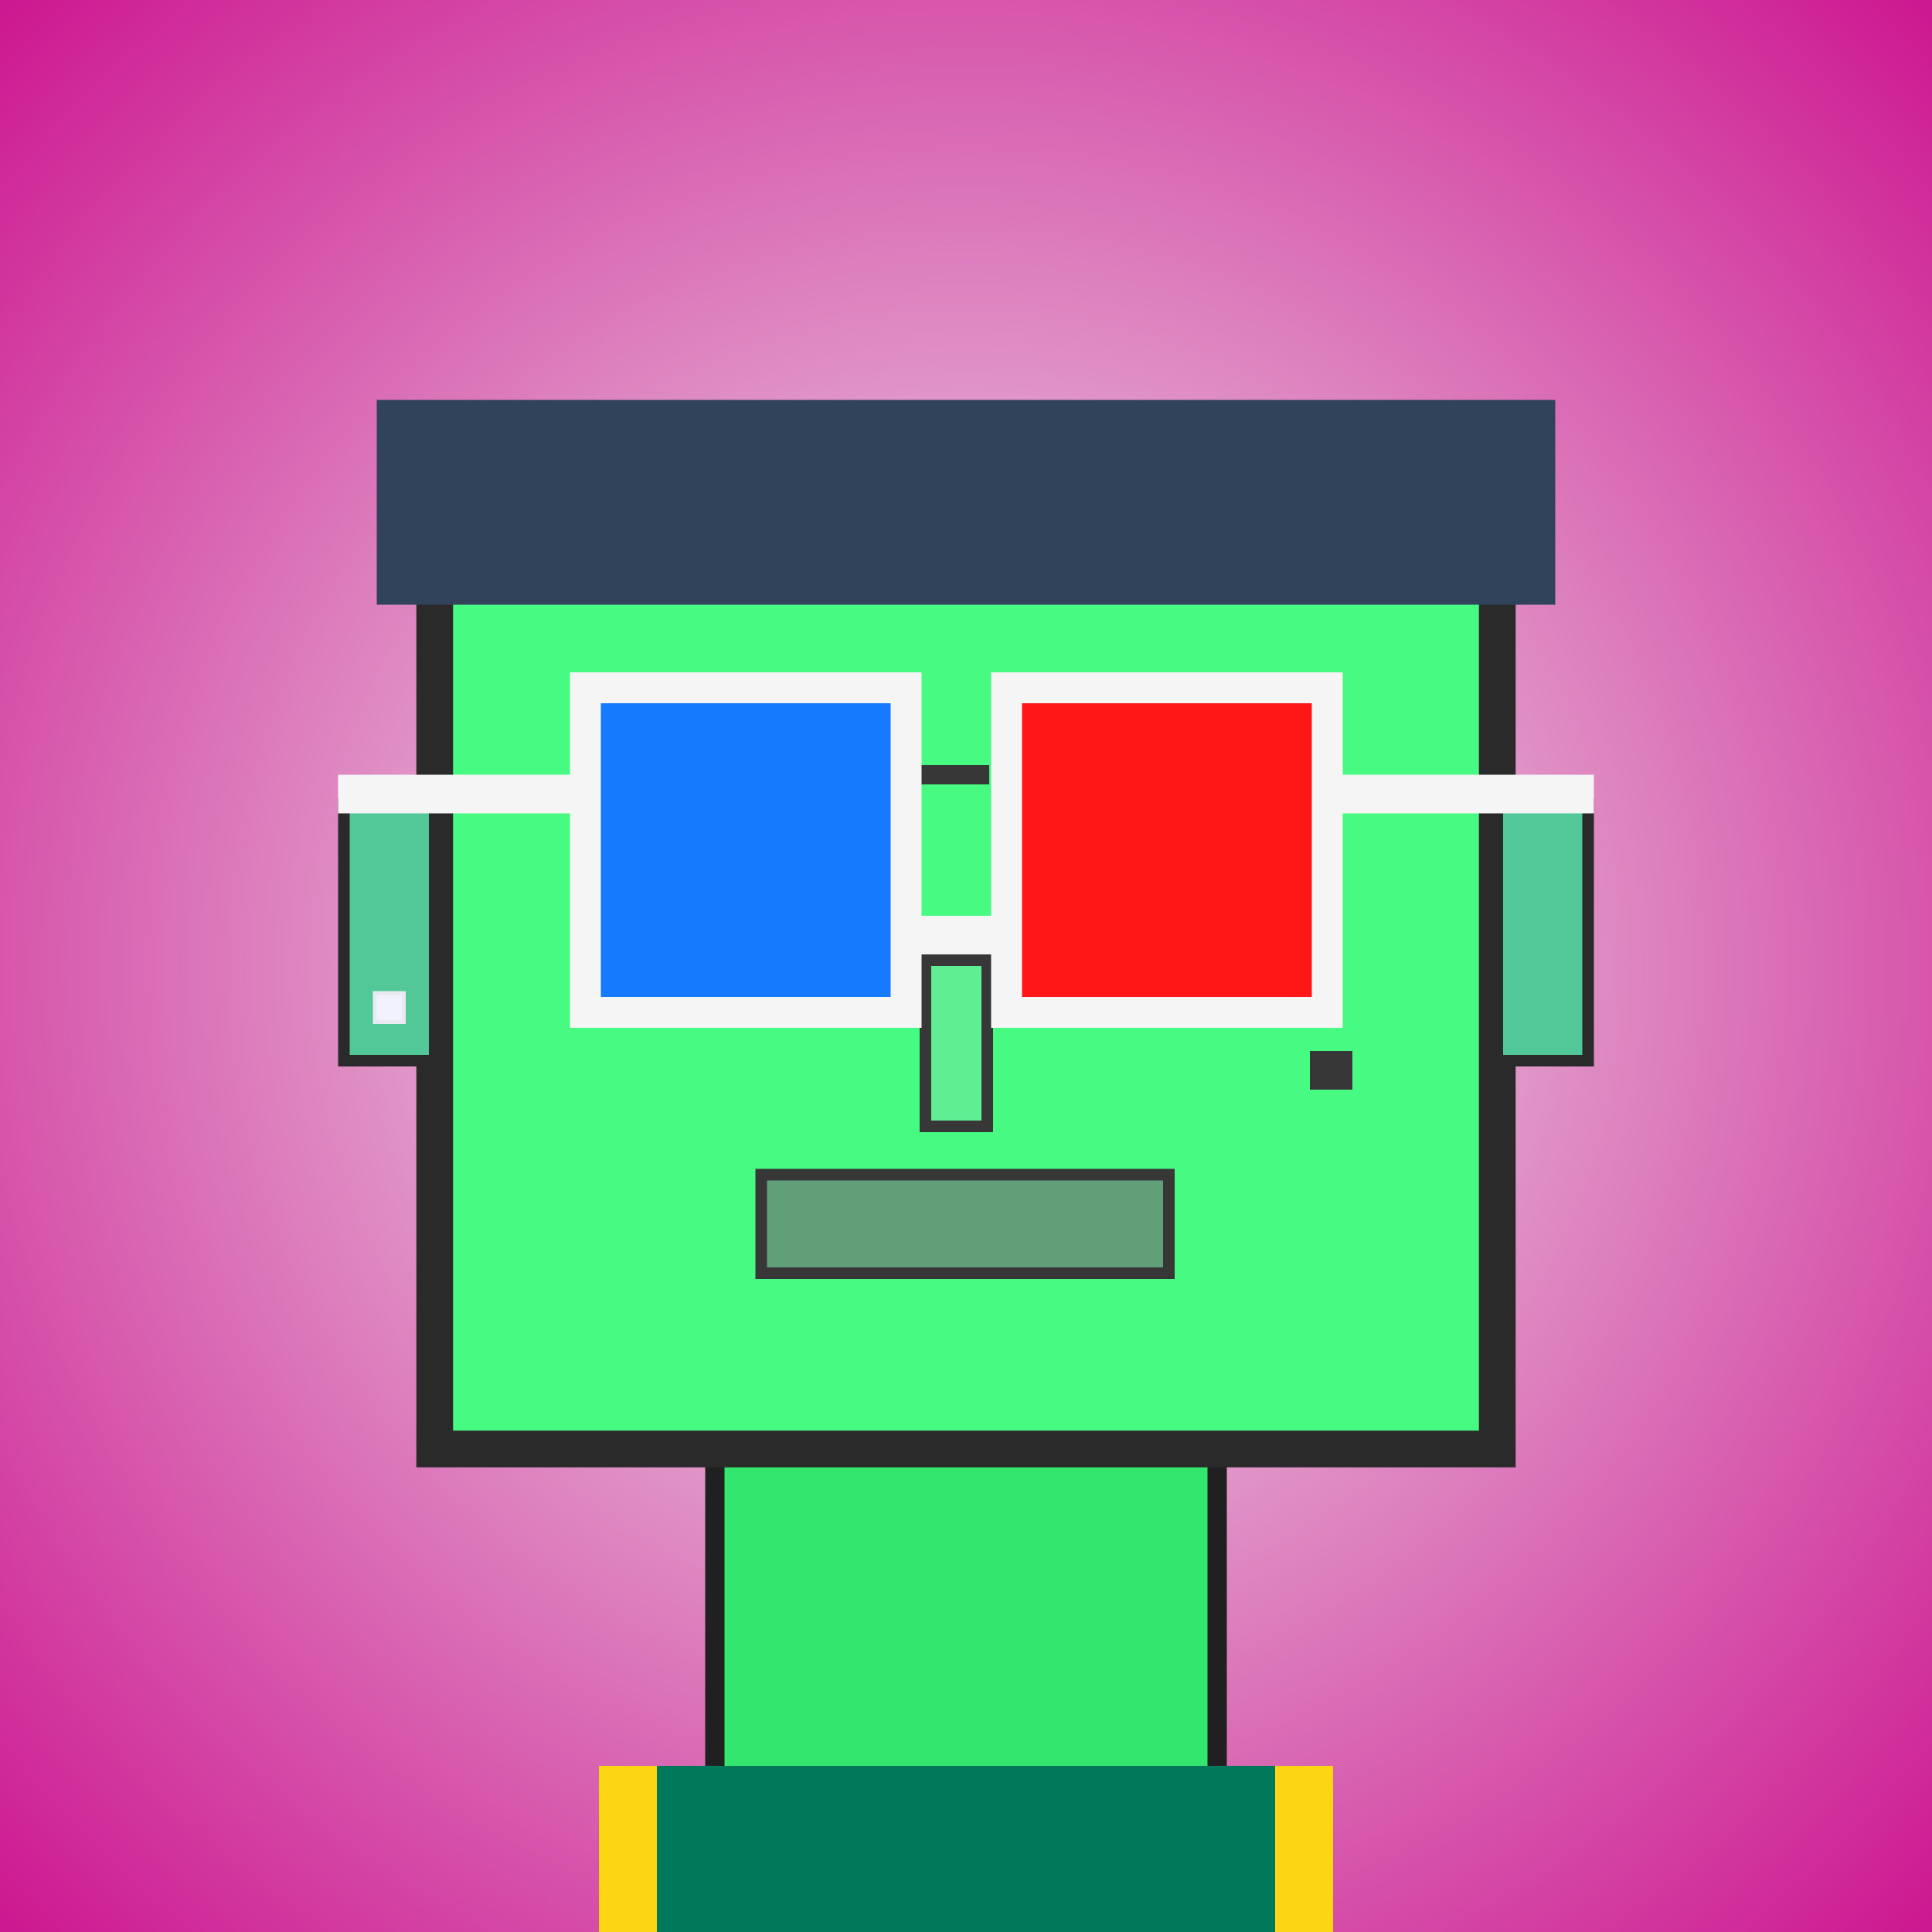 <?xml version="1.0" encoding="utf-8"?><svg viewBox="0 0 1000 1000" xmlns="http://www.w3.org/2000/svg"><rect x="0" y="0" width="1000" height="1000" fill="#333333" stroke="none"/><defs><radialGradient gradientUnits="userSpaceOnUse" cx="500" cy="500" r="700" id="bkStyle"><stop offset="0" style="stop-color: #eeeeee"/><stop offset="1" style="stop-color: rgb(205, 25, 145)"/></radialGradient></defs><rect id="background" width="1000" height="1000"  style="fill: url(#bkStyle);" onclick="background.style.fill='rgba(0,0,0,0)'"/><rect x="370" y="750" width="260" height="260" style="fill: rgb(50, 230, 110); stroke-width: 10px; stroke: rgb(32, 32, 32);"/><rect x="225" y="250" width="550" height="500" style="fill: rgb(70, 250, 130); stroke-width: 19px; stroke: rgb(42, 42, 42);"/><rect x="330" y="428" width="136" height="88" style="fill: rgb(126, 279, 168); stroke-width: 6px; stroke: rgb(55, 55, 55);"/><rect x="530" y="388" width="116" height="128" style="fill: rgb(126, 279, 168); stroke-width: 6px; stroke: rgb(55, 55, 55);"/><rect x="330" y="484" width="64" height="32" style="fill: rgb(32,32,32); stroke-width: 6px; stroke: rgb(210,42,42);"/><rect x="530" y="464" width="56" height="52" style="fill: rgb(32,32,32); stroke-width: 6px; stroke: rgb(210,42,42);"/><rect x="479" y="497" width="32" height="86" style="fill: rgb(95, 239, 146); stroke-width: 6px; stroke: rgb(55, 55, 55);"/><rect x="178" y="416" width="47" height="133" style="fill: rgb(82, 199, 151); stroke-width: 6px; stroke: rgb(42, 42, 42);"/><rect x="775" y="416" width="47" height="133" style="fill: rgb(82, 199, 151); stroke-width: 6px; stroke: rgb(42, 42, 42);"/><rect x="336" y="396" width="176" height="10" style="fill: rgb(55, 55, 55); stroke-width: 0px; stroke: rgb(0, 0, 0);"/><rect x="531" y="352" width="146" height="30" style="fill: rgb(55, 55, 55); stroke-width: 0px; stroke: rgb(0, 0, 0);"/><rect x="394" y="608" width="211" height="51" style="fill: rgb(96, 159, 120); stroke-width: 6px; stroke: rgb(55, 55, 55);"/><rect x="678" y="544" width="22" height="20" style="fill: rgb(55, 55, 55); stroke-width: 0px; stroke: rgb(0, 0, 0);"/><rect x="469" y="474" width="52" height="20" style="fill: rgb(245,245,245);"/><rect x="303" y="356" width="166" height="168" style="fill: rgb(22,122,255); stroke-width: 16px; stroke: rgb(245,245,245);"/><rect x="521" y="356" width="166" height="168" style="fill: rgb(255,22,22); stroke-width: 16px; stroke: rgb(245,245,245);"/><rect x="175" y="401" width="135" height="20" style="fill: rgb(245,245,245);"/><rect x="680" y="401" width="145" height="20" style="fill: rgb(245,245,245);"/><rect x="195" y="207" width="610" height="106" style="fill: rgb(49, 67, 91); stroke-width: 0px; stroke: rgb(0, 0, 0);"/><rect x="194" y="514" width="15" height="15" style="fill: rgb(242,242,255); stroke-width: 2px; stroke: rgb(233,233,242);"/><rect x="310" y="914" width="380" height="86" style="fill: rgb(252,214,18);"/><rect x="340" y="914" width="320" height="86" style="fill: rgb(0,120,90);"/></svg>